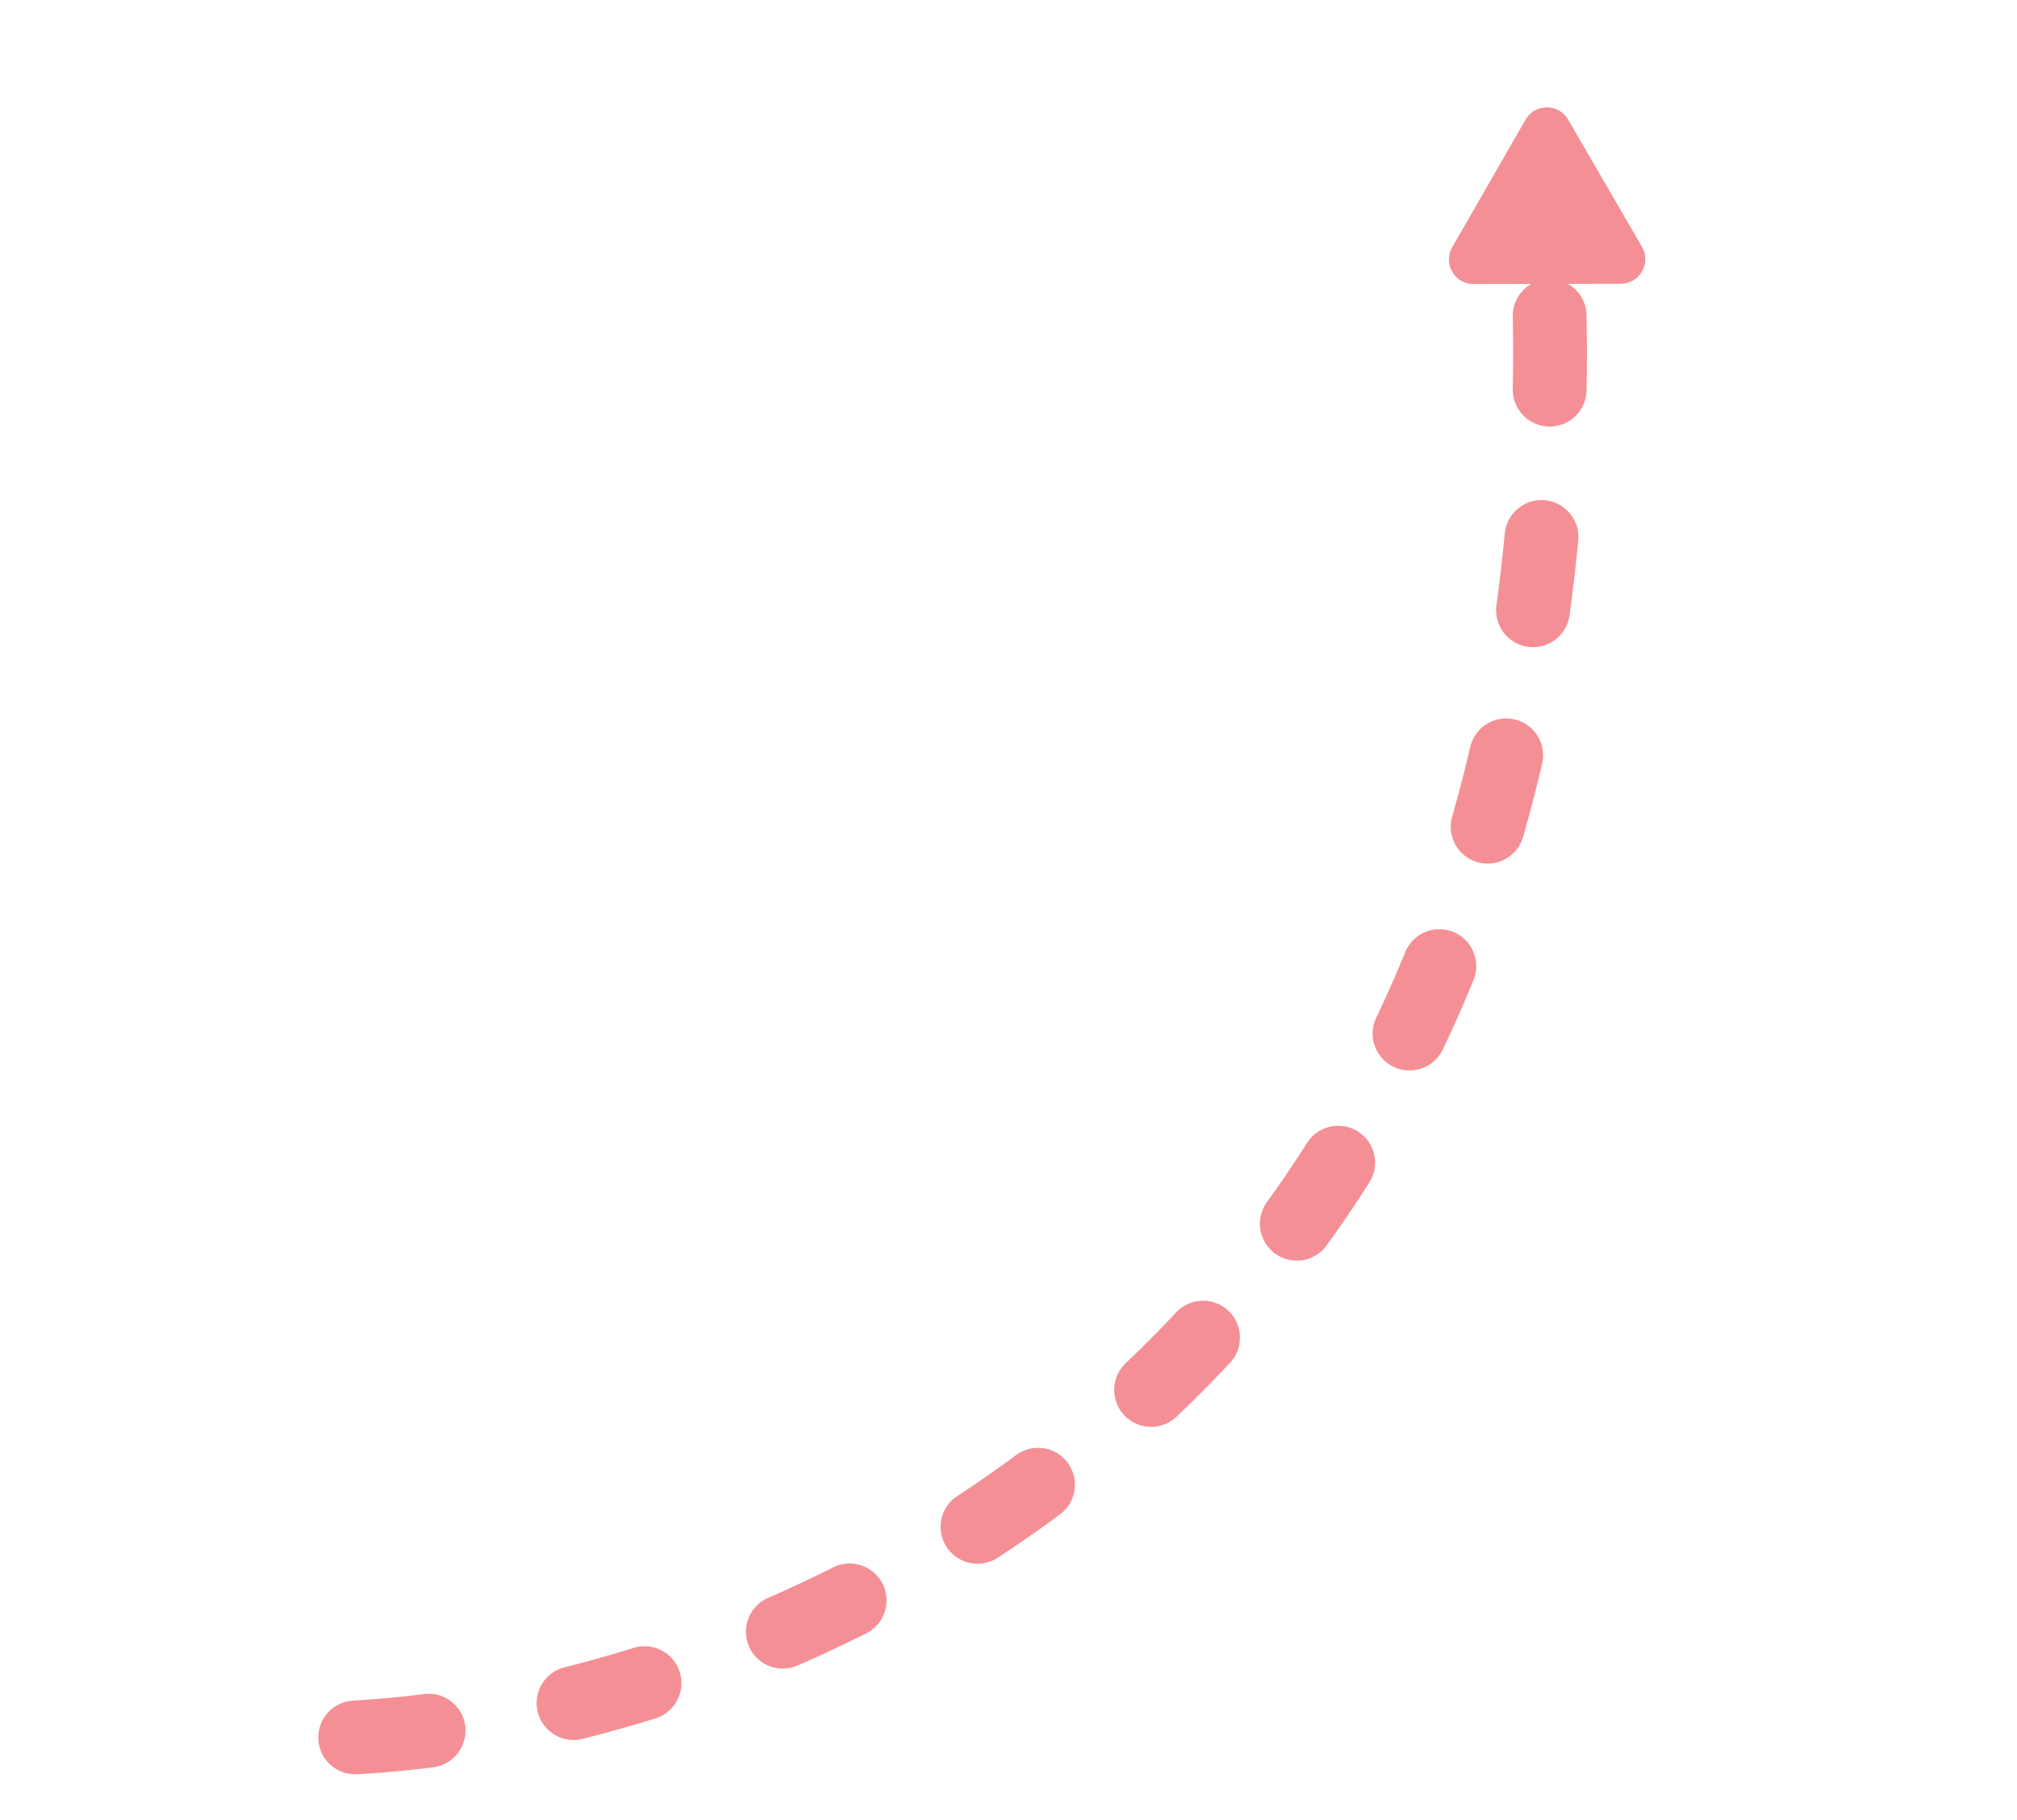 <?xml version="1.0" encoding="UTF-8"?> <svg xmlns="http://www.w3.org/2000/svg" width="82" height="74" viewBox="0 0 82 74" fill="none"> <path d="M59.908 11.55C59.139 11.552 58.656 10.719 59.039 10.052L62.02 4.865C62.404 4.198 63.366 4.196 63.752 4.862L66.753 10.036C67.14 10.702 66.66 11.537 65.89 11.538L59.908 11.55Z" fill="#F49095"></path> <path d="M14.439 70.64C31.535 69.704 65.162 56.262 62.908 9.987" stroke="#F49095" stroke-width="3" stroke-linecap="round" stroke-linejoin="round" stroke-dasharray="3 6"></path> </svg> 